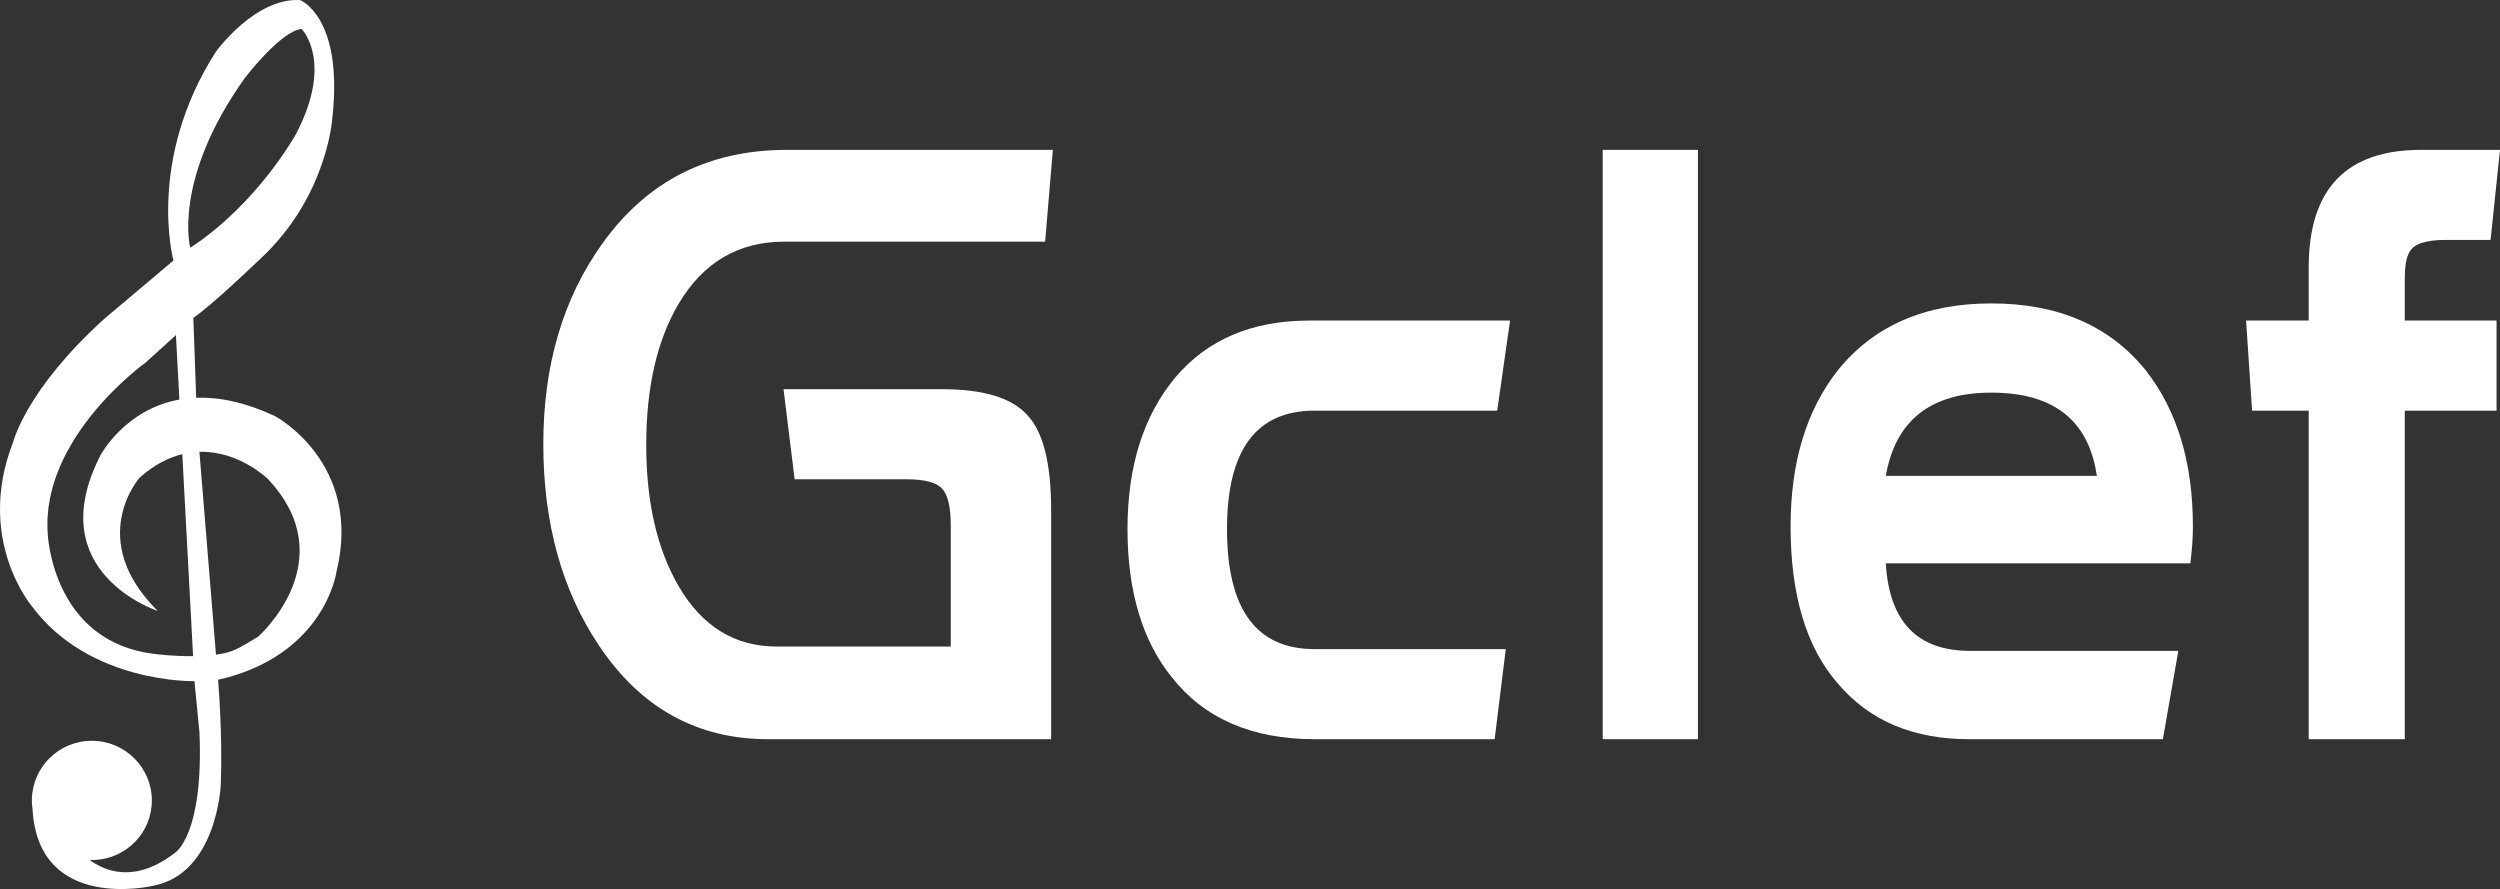 <?xml version="1.0" encoding="UTF-8"?>
<svg id="logo"
    xmlns="http://www.w3.org/2000/svg" viewBox="0 0 305.049 108.482">
    <rect x="0" y="0" width="305.049" height="108.482" fill="#333333" stroke="none"/>
    <defs>
        <style>.cls-1{fill:#fff;stroke-width:0px;}</style>
    </defs>
    <path class="cls-1" d="M26.606,82.946c13.047-2.955,14.45-13.17,14.45-13.17,3.241-13.273-7.459-18.975-7.459-18.975-3.758-1.772-6.961-2.368-9.659-2.266l-.349-9.754c2.185-1.443,8.068-7.098,8.068-7.098,8.266-7.592,8.888-17.21,8.888-17.21C41.936,2.055,36.625.012,36.625.012c-5.5-.331-10.28,6.297-10.28,6.297-8.52,13.287-5.18,25.476-5.18,25.476l-8.464,7.14C3.134,47.601,1.6,53.952,1.6,53.952c-4.643,11.89,2.296,20.027,2.296,20.027,7.033,9.471,19.832,9.134,19.832,9.134l.611,6.255c.528,12.559-2.99,14.695-2.99,14.695-5.049,3.888-8.69,2.11-10.416.871,3.856.152,7.201-2.713,7.563-6.577.382-4.002-2.578-7.554-6.606-7.936-3.933-.369-7.425,2.43-7.934,6.293.003-.018,0-.033.003-.053,0,0-.006.027-.006.075-.011.083-.027.162-.035.245-.056.586-.03,1.156.05,1.715.683,12.723,14.685,9.391,14.685,9.391,7.842-1.462,8.288-12.342,8.288-12.342.243-6.291-.334-12.801-.334-12.801ZM29.907,9.473s4.374-5.716,6.899-5.938c0,0,3.94,3.937-.663,12.769,0,0-4.662,8.525-12.93,13.927,0,0-2.224-8.288,6.694-20.758ZM18.975,79.805c-12.637-1.413-13.149-14.668-13.149-14.668-.871-11.752,11.934-20.892,11.934-20.892l3.707-3.356.421,7.865c-6.74,1.219-9.659,6.86-9.659,6.86-7.289,14.282,7.022,18.935,7.022,18.935-8.861-8.763-2.207-16.28-2.207-16.28,1.792-1.573,3.549-2.448,5.2-2.852l1.317,24.647c-2.508.028-4.586-.258-4.586-.258ZM24.332,55.131c4.826-.139,8.329,3.288,8.329,3.288,9.409,9.974-1.158,19.264-1.158,19.264-2.393,1.433-3.037,1.924-5.148,2.199l-2.022-24.752Z"/>
    <path class="cls-1" d="M128.468,18.286l-.942,11.2h-31.82c-5.583,0-9.875,2.512-12.875,7.536-2.653,4.467-3.978,10.224-3.978,17.271,0,6.979,1.325,12.735,3.978,17.271,2.86,4.886,6.838,7.327,11.933,7.327h21.248v-14.759c0-2.232-.35-3.731-1.046-4.501-.699-.767-2.164-1.151-4.396-1.151h-13.607l-1.36-10.99h19.364c5.024,0,8.478,1.047,10.362,3.141,1.953,2.024,2.931,5.897,2.931,11.618v27.947h-34.542c-8.653,0-15.527-3.803-20.62-11.409-4.537-6.768-6.804-14.968-6.804-24.598s2.407-17.794,7.222-24.493c5.443-7.605,12.943-11.409,22.504-11.409h32.448Z"/>
    <path class="cls-1" d="M184.258,39.116l-1.569,10.991h-22.295c-7.118,0-10.676,4.814-10.676,14.444,0,9.771,3.559,14.654,10.676,14.654h23.341l-1.36,10.99h-21.981c-7.677,0-13.502-2.547-17.48-7.641-3.559-4.465-5.338-10.468-5.338-18.004,0-7.676,1.953-13.851,5.862-18.526,3.907-4.605,9.35-6.909,16.329-6.909h24.493Z"/>
    <path class="cls-1" d="M207.182,90.196h-11.619V18.286h11.619v71.909Z"/>
    <path class="cls-1" d="M267.577,64.237c0,1.397-.105,2.896-.314,4.501h-37.158c.419,7.118,3.837,10.677,10.258,10.677h25.435l-1.884,10.781h-23.655c-6.84,0-12.178-2.267-16.015-6.804-3.839-4.396-5.757-10.781-5.757-19.155,0-7.813,1.918-14.164,5.757-19.05,4.396-5.442,10.641-8.164,18.735-8.164,8.165,0,14.445,2.722,18.841,8.164,3.837,4.886,5.758,11.236,5.758,19.05ZM255.854,58.062c-.978-6.768-5.27-10.153-12.875-10.153-7.396,0-11.688,3.386-12.874,10.153h25.749Z"/>
    <path class="cls-1" d="M305.049,18.286l-1.151,10.99h-5.548c-2.443,0-3.908.523-4.396,1.57-.351.628-.523,1.675-.523,3.141v5.128h11.199v10.991h-11.199v40.089h-11.724v-40.089h-6.908l-.732-10.991h7.641v-6.489c0-9.56,4.569-14.34,13.712-14.34h9.63Z"/>
</svg>